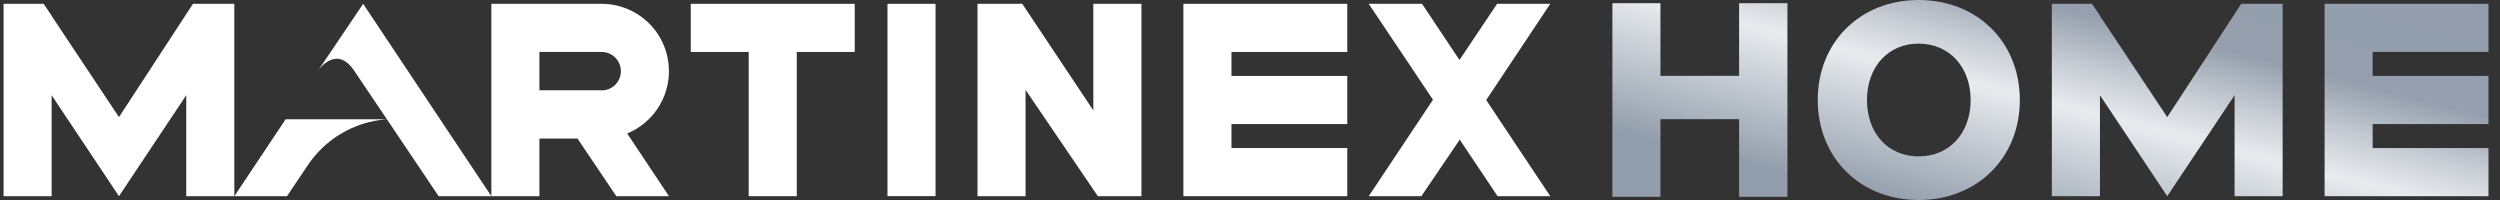 <svg width="175" height="14" viewBox="0 0 175 14" fill="none" xmlns="http://www.w3.org/2000/svg">
<rect x="0" y="0" width="175" height="14" fill="#333333" stroke="none"/>
<g clip-path="url(#clip0_146_620)">
<path d="M13.507 0.268L8.328 8.197L3.614 1.112V1.093L3.053 0.268H0.25V13.732H3.614V6.665L8.328 13.732L13.038 6.665V13.732H16.402V0.268H13.507Z" fill="white"/>
<path d="M59.83 0.268H48.354V3.636H52.41V13.732H55.774V3.636H59.83V0.268Z" fill="white"/>
<path d="M65.488 0.268H62.124V13.729H65.488V0.268Z" fill="white"/>
<path d="M94.309 3.636V0.268H82.837V13.732H94.309V10.364H86.202V8.684H94.309V5.316H86.202V3.636H94.309Z" fill="white"/>
<path d="M76.532 0.268V7.725L71.559 0.268H68.425V13.732H71.789V6.29L76.849 13.732H79.901V0.268H76.532Z" fill="white"/>
<path d="M156.886 0.268L151.707 8.197L146.997 1.112V1.093L146.436 0.268H143.629V13.732H146.997V6.665L151.707 13.732L156.421 6.665V13.732H159.785V0.268H156.886Z" fill="url(#paint0_linear_146_620)"/>
<path d="M174.194 3.636V0.268H162.722V13.732H174.194V10.364H166.086V8.684H174.194V5.316H166.086V3.636H174.194Z" fill="url(#paint1_linear_146_620)"/>
<path d="M108.518 0.268H104.796L102.164 4.197V4.201L99.544 0.268H95.811L100.309 6.981L95.811 13.732H99.495L102.164 9.803H102.127L102.164 9.751V9.803L102.183 9.777L104.83 13.732H108.518L104.034 7.004L108.518 0.268Z" fill="white"/>
<path d="M42.116 6.32H37.759V3.636H42.116C42.473 3.636 42.815 3.777 43.068 4.03C43.32 4.282 43.462 4.625 43.462 4.981C43.462 5.338 43.32 5.681 43.068 5.933C42.815 6.185 42.473 6.327 42.116 6.327M46.826 4.981C46.826 3.732 46.33 2.533 45.447 1.65C44.564 0.766 43.366 0.269 42.116 0.268H34.395V13.732H37.759V9.695H40.421L43.142 13.732H46.826L43.901 9.342C44.766 8.988 45.506 8.384 46.027 7.607C46.548 6.831 46.827 5.917 46.826 4.981Z" fill="white"/>
<path d="M34.395 13.732L25.421 0.268L22.257 4.955C22.257 4.955 23.518 3.059 24.797 4.955L27.083 8.349H19.994L16.406 13.732H20.09L21.458 11.695C22.07 10.738 22.897 9.937 23.874 9.356C24.851 8.775 25.949 8.43 27.083 8.349L30.707 13.736L34.395 13.732Z" fill="white"/>
<path d="M121.737 5.309H116.231V0.223H112.867V13.777H116.231V8.342H121.737V13.777H125.12V0.223H121.737V5.309Z" fill="url(#paint2_linear_146_620)"/>
<path d="M134.306 0C130.217 0 127.243 2.944 127.243 7C127.243 11.056 130.217 14 134.306 14C138.395 14 141.388 11.056 141.388 7C141.388 2.944 138.41 0 134.306 0ZM137.945 7C137.945 9.323 136.458 10.948 134.306 10.948C132.153 10.948 130.689 9.323 130.689 7C130.689 4.677 132.176 3.052 134.306 3.052C136.436 3.052 137.945 4.677 137.945 7Z" fill="url(#paint3_linear_146_620)"/>
</g>
<defs>
<linearGradient id="paint0_linear_146_620" x1="158.555" y1="-19.651" x2="148.815" y2="18.268" gradientUnits="userSpaceOnUse">
<stop stop-color="#F8F8FA"/>
<stop offset="0.23" stop-color="#B0B7C2"/>
<stop offset="0.34" stop-color="#939EAC"/>
<stop offset="0.59" stop-color="#959FAD"/>
<stop offset="0.69" stop-color="#CACFD6"/>
<stop offset="0.76" stop-color="#E8EBEE"/>
<stop offset="1" stop-color="#939EAC"/>
</linearGradient>
<linearGradient id="paint1_linear_146_620" x1="174.269" y1="-15.617" x2="164.529" y2="22.301" gradientUnits="userSpaceOnUse">
<stop stop-color="#F8F8FA"/>
<stop offset="0.23" stop-color="#B0B7C2"/>
<stop offset="0.34" stop-color="#939EAC"/>
<stop offset="0.59" stop-color="#959FAD"/>
<stop offset="0.69" stop-color="#CACFD6"/>
<stop offset="0.76" stop-color="#E8EBEE"/>
<stop offset="1" stop-color="#939EAC"/>
</linearGradient>
<linearGradient id="paint2_linear_146_620" x1="127.867" y1="-27.535" x2="118.124" y2="10.383" gradientUnits="userSpaceOnUse">
<stop stop-color="#F8F8FA"/>
<stop offset="0.23" stop-color="#B0B7C2"/>
<stop offset="0.34" stop-color="#939EAC"/>
<stop offset="0.59" stop-color="#959FAD"/>
<stop offset="0.69" stop-color="#CACFD6"/>
<stop offset="0.76" stop-color="#E8EBEE"/>
<stop offset="1" stop-color="#939EAC"/>
</linearGradient>
<linearGradient id="paint3_linear_146_620" x1="142.243" y1="-23.844" x2="132.499" y2="14.074" gradientUnits="userSpaceOnUse">
<stop stop-color="#F8F8FA"/>
<stop offset="0.23" stop-color="#B0B7C2"/>
<stop offset="0.34" stop-color="#939EAC"/>
<stop offset="0.59" stop-color="#959FAD"/>
<stop offset="0.69" stop-color="#CACFD6"/>
<stop offset="0.76" stop-color="#E8EBEE"/>
<stop offset="1" stop-color="#939EAC"/>
</linearGradient>
<clipPath id="clip0_146_620">
<rect width="173.944" height="14" fill="white" transform="translate(0.25)"/>
</clipPath>
</defs>
</svg>
